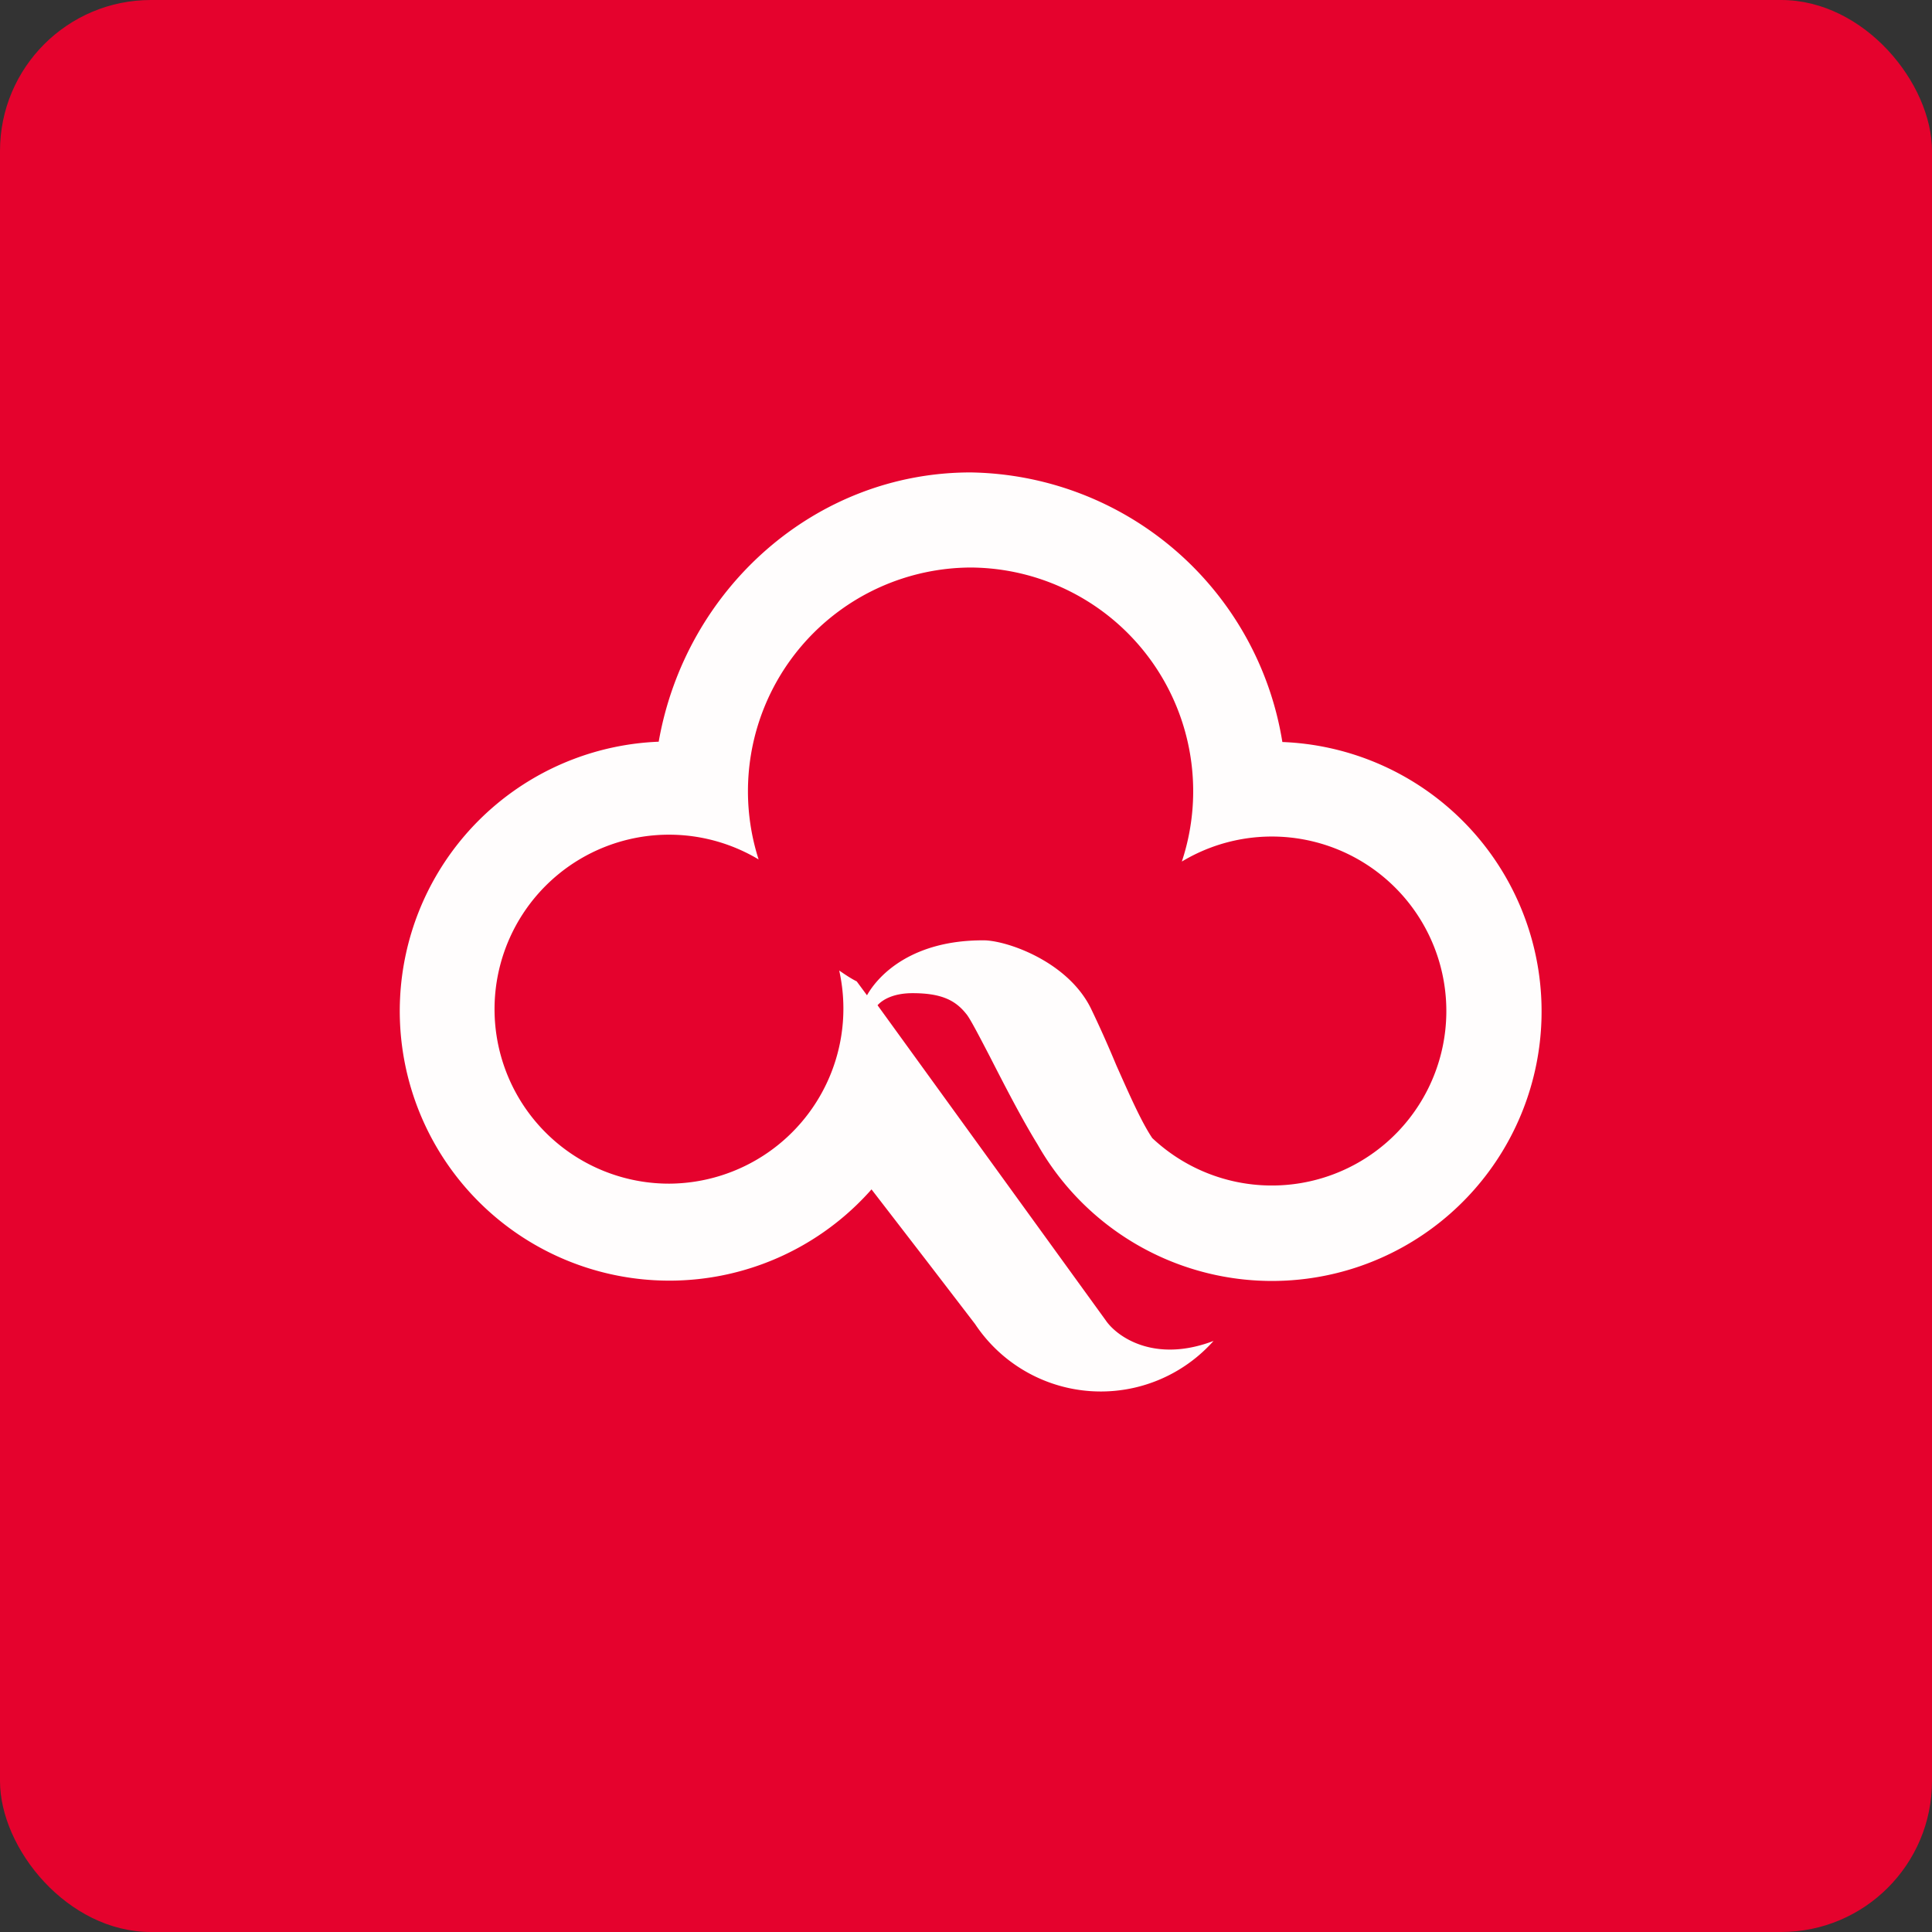 <!-- by FastBull --><svg xmlns="http://www.w3.org/2000/svg" width="64" height="64" viewBox="0 0 64 64"><rect x="0" y="0" width="64" height="64" fill="#333333" stroke="none"/><rect x="0" y="0" width="64" height="64" rx="5" ry="5" fill="#e5022d" /><path fill="#e5022d" d="M 2.75,2 L 61.55,2 L 61.55,60.80 L 2.75,60.80 L 2.75,2" /><path d="M 38.17,37.70 C 37.80,37.15 37.40,36.23 36.98,35.29 C 36.71,34.64 36.42,33.99 36.13,33.39 C 35.34,31.81 33.27,31.13 32.55,31.15 C 30.28,31.15 29.14,32.23 28.72,32.97 L 28.38,32.51 C 28.18,32.41 27.99,32.28 27.80,32.15 A 5.80,5.80 0 0,1 22.17,39.21 A 5.78,5.78 0 1,1 25.13,28.47 A 7.41,7.41 0 0,1 32.15,18.80 A 7.41,7.41 0 0,1 39.15,28.54 A 5.78,5.78 0 1,1 38.17,37.70 L 38.17,37.70 M 34.37,37.91 A 8.93,8.93 0 1,0 42.48,24.58 A 10.62,10.62 0 0,0 32.15,15.65 C 27.01,15.65 22.71,19.50 21.82,24.57 A 8.93,8.93 0 1,0 28.87,39.40 L 30.72,41.80 L 32.30,43.86 A 5,5 0 0,0 40.20,44.42 C 38.23,45.17 36.99,44.27 36.63,43.74 L 29.07,33.30 C 29.23,33.12 29.59,32.90 30.23,32.90 C 31.21,32.90 31.66,33.15 32.01,33.59 C 32.13,33.73 32.42,34.29 32.79,35 C 33.25,35.90 33.84,37.05 34.37,37.91 L 34.37,37.91 M 29.01,33.40 L 29.03,33.36 L 29.01,33.40" fill="#fffdfd" /></svg>